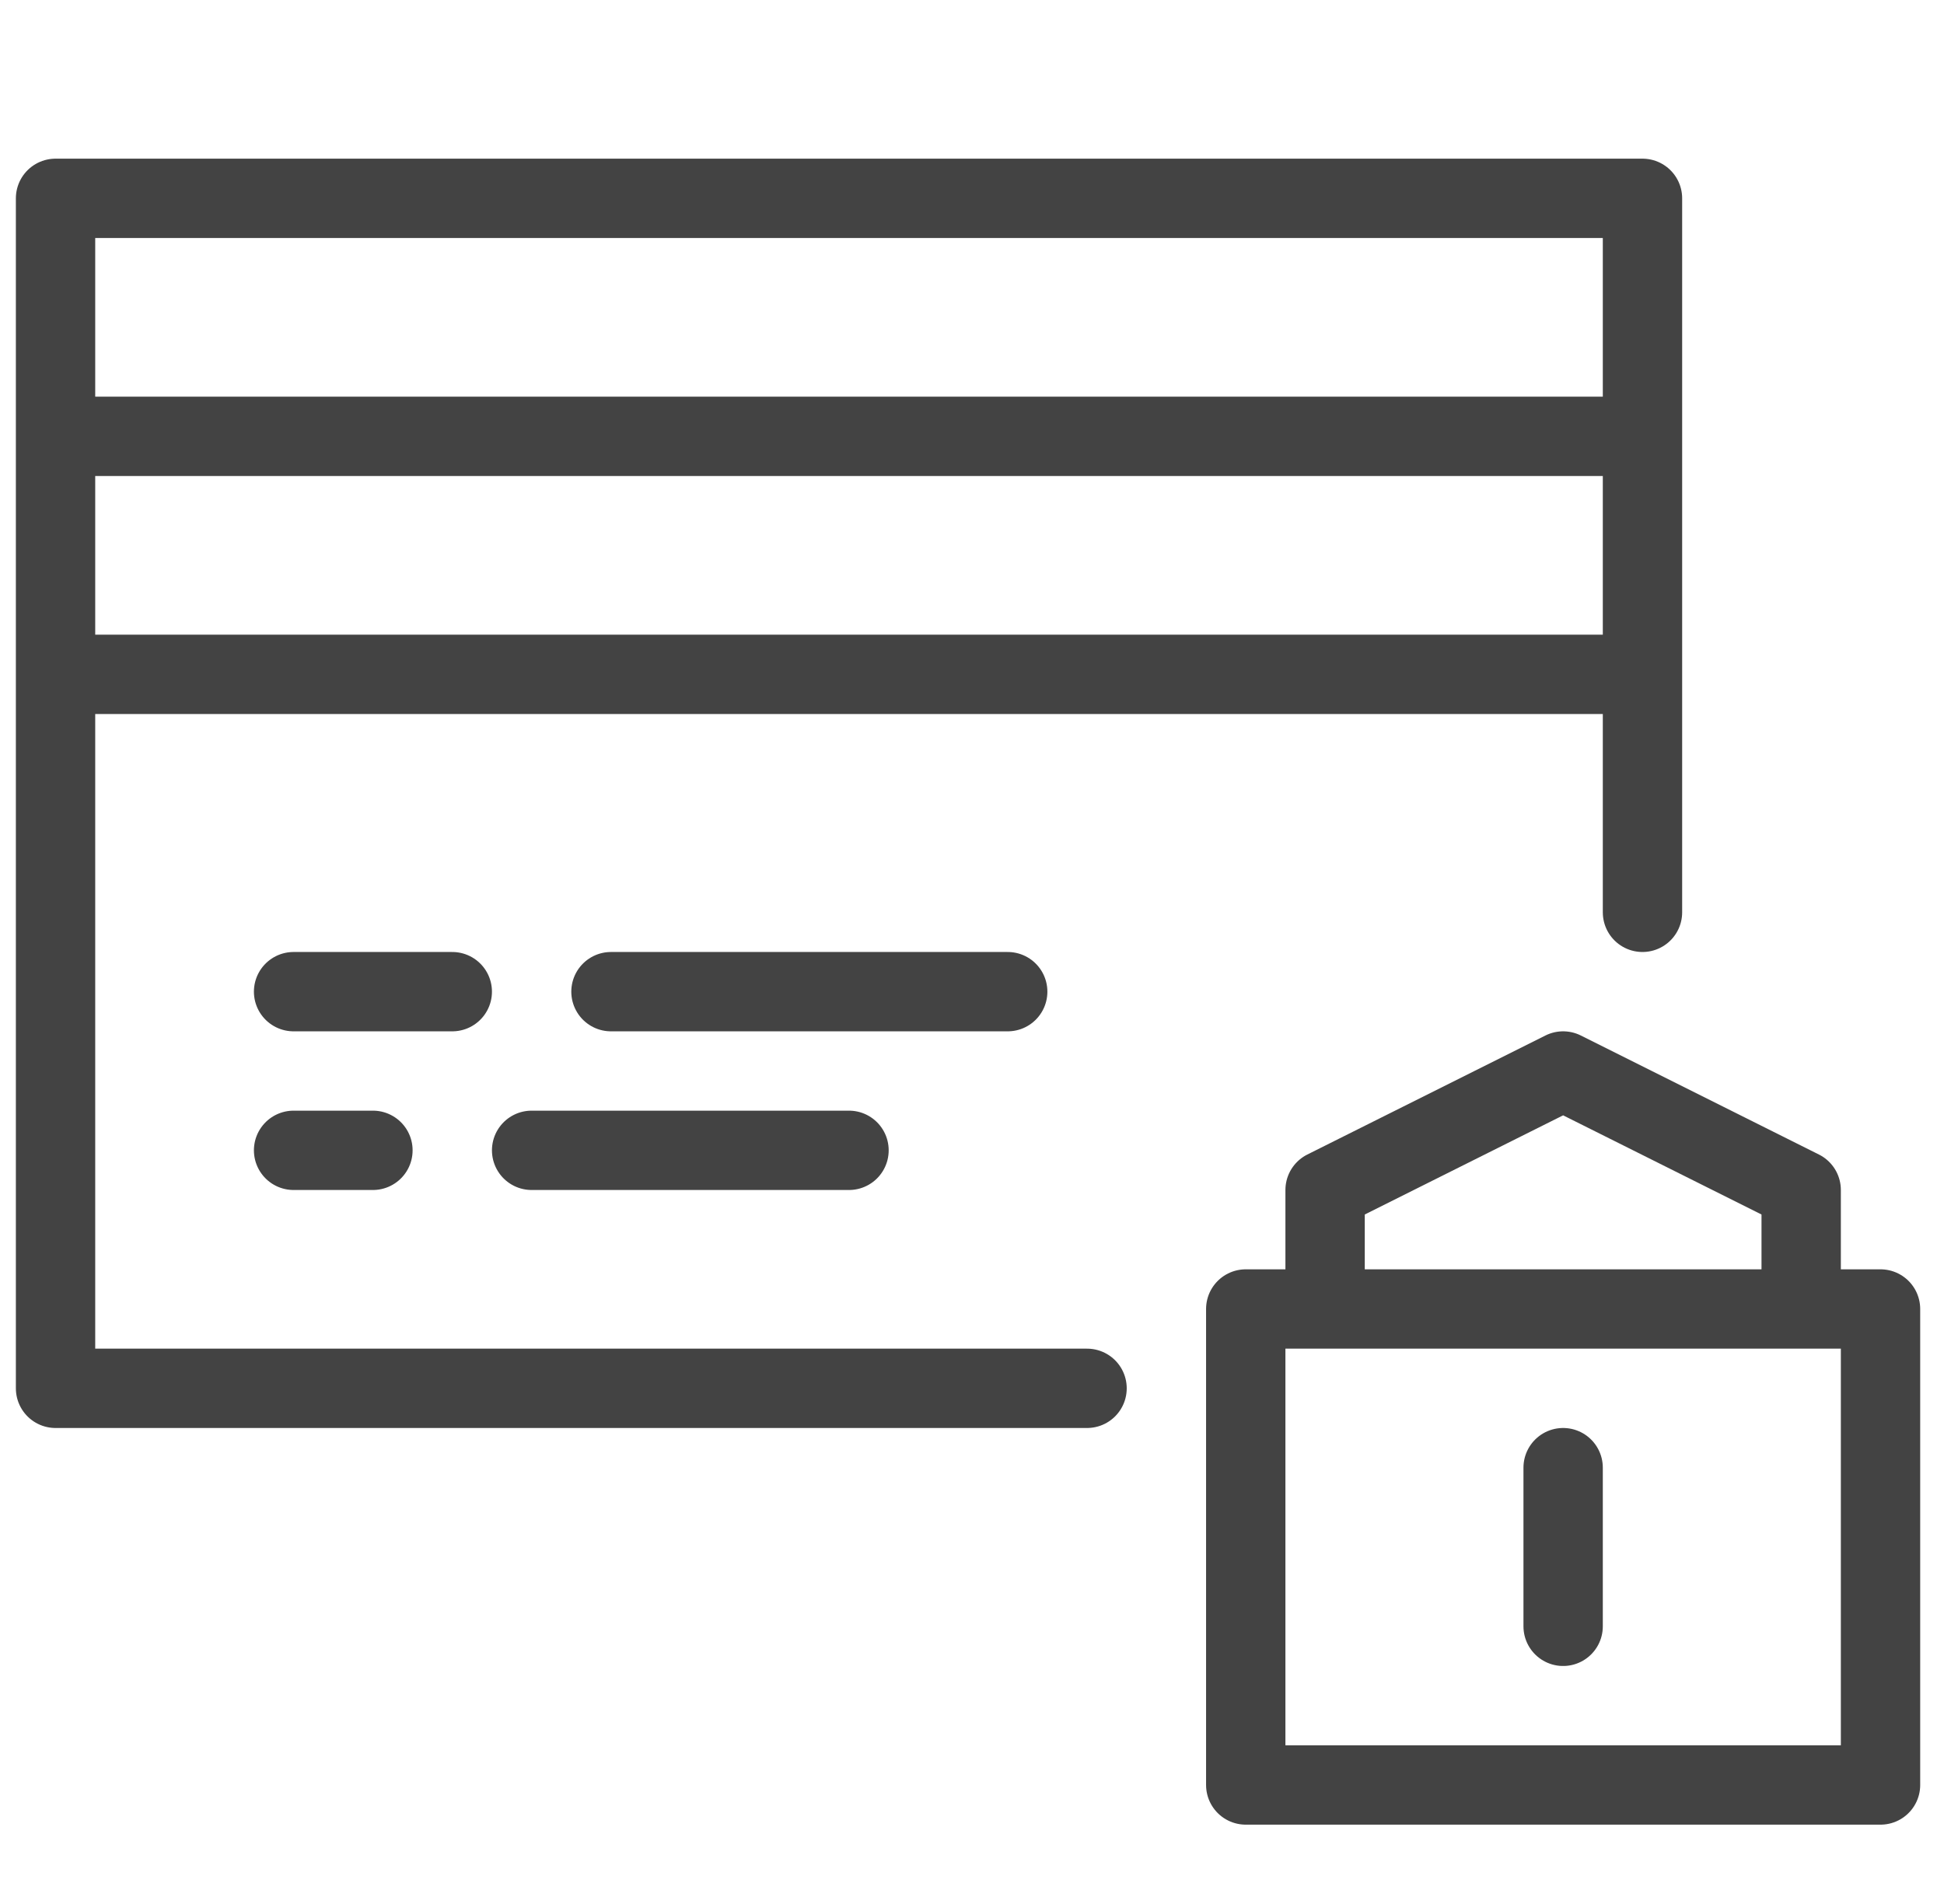 <?xml version="1.0" encoding="UTF-8"?> <svg xmlns="http://www.w3.org/2000/svg" width="49" height="48" viewBox="0 0 49 48" fill="none"><g clip-path="url(#clip0_1201_2199)"><path d="M27.4 35H1.4V5H41.4V23M1.4 11H41.4M1.4 17H41.4M7.4 25H11.4M15.4 25H25.4M9.4 29H7.4M21.4 29H13.4M39.4 41V37M31.4 33H47.4V45H31.4V33ZM33.4 33V30L39.4 27L45.4 30V33H33.4Z" stroke="#434343" stroke-width="2" stroke-miterlimit="10" stroke-linecap="round" stroke-linejoin="round"></path></g><defs><clipPath id="clip0_1201_2199"><rect width="48" height="48" fill="white" transform="translate(0.4)"></rect></clipPath></defs></svg> 